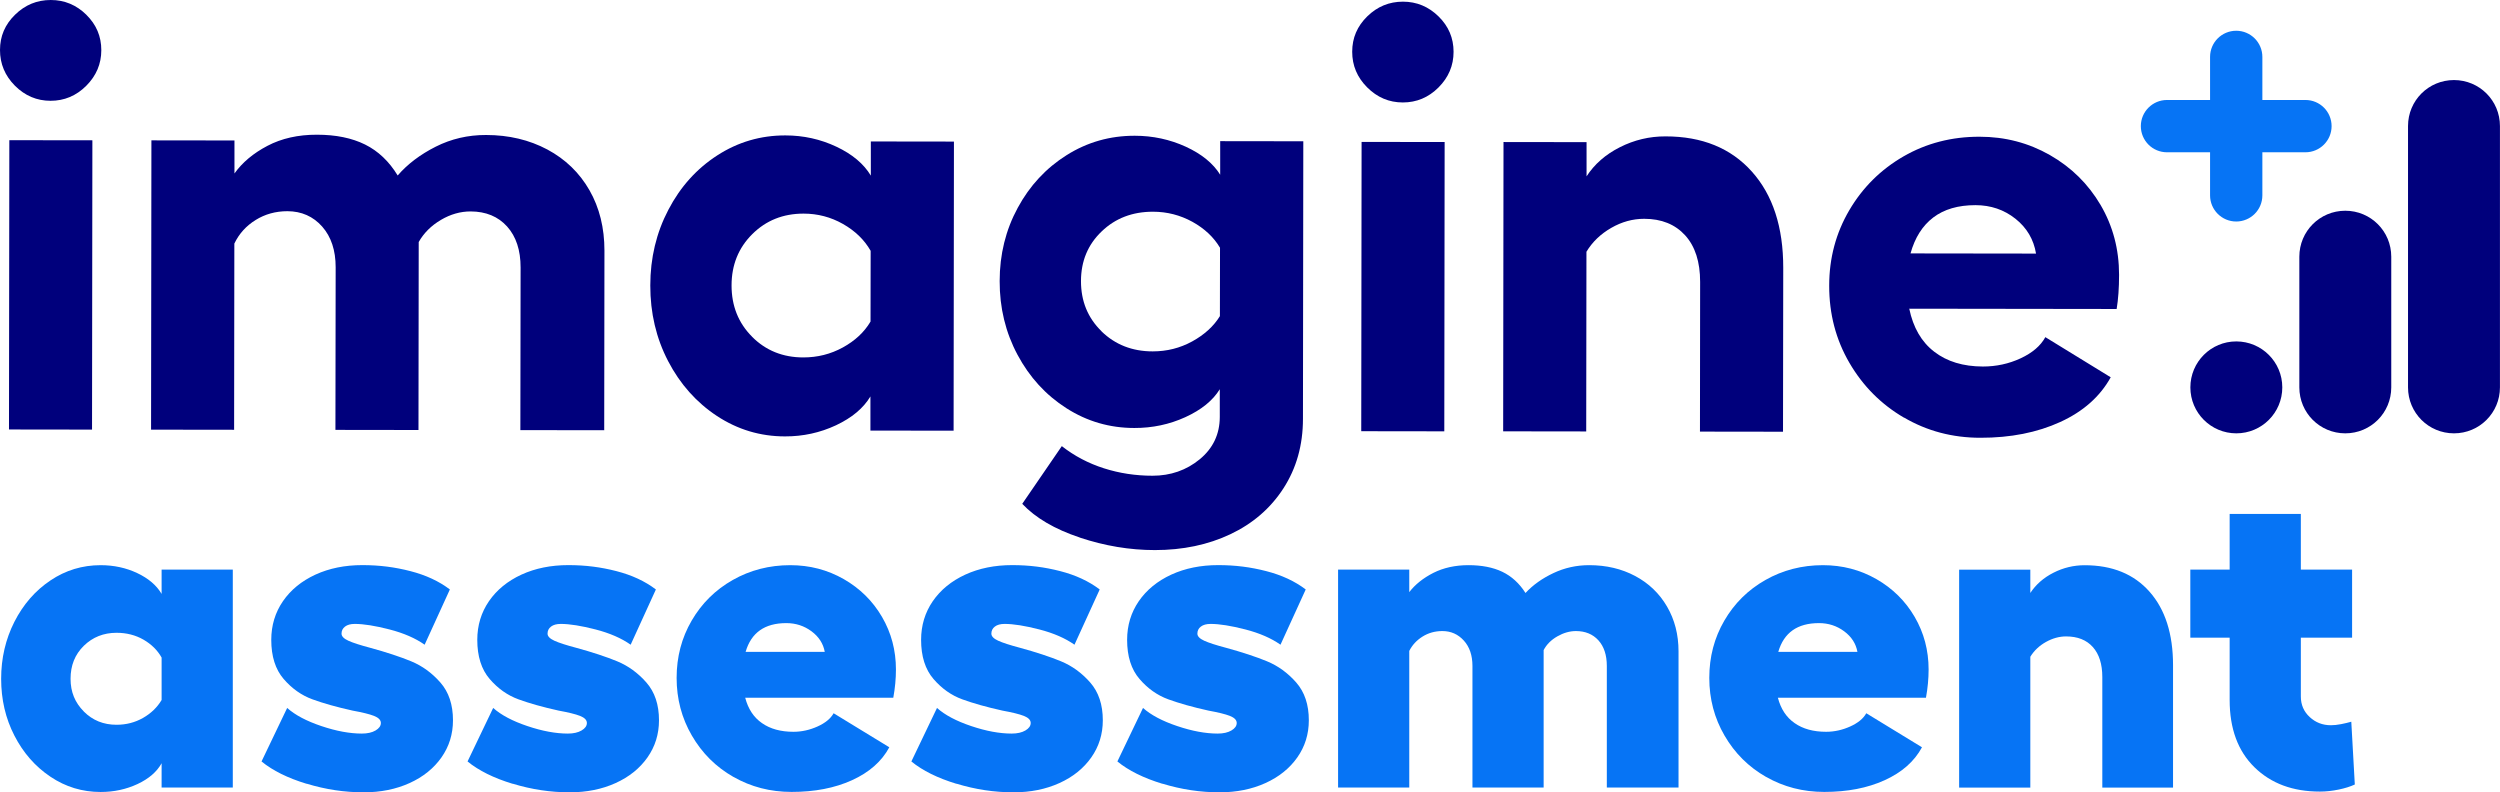 <?xml version="1.0" encoding="UTF-8"?>
<svg id="Layer_1" data-name="Layer 1" xmlns="http://www.w3.org/2000/svg" viewBox="0 0 434.07 137.59">
  <defs>
    <style>
      .cls-1 {
        fill: #00007c;
      }

      .cls-2 {
        fill: #0674f5;
      }
    </style>
  </defs>
  <path class="cls-2" d="M400.29,17.36h-7.48v-7.48c0-2.5-2.03-4.54-4.54-4.54s-4.54,2.03-4.54,4.54v7.48h-7.48c-2.5,0-4.54,2.03-4.54,4.54s2.03,4.54,4.54,4.54h7.48v7.48c0,2.5,2.03,4.54,4.54,4.54s4.54-2.03,4.54-4.54v-7.48h7.48c2.5,0,4.54-2.03,4.54-4.54s-2.03-4.54-4.54-4.54"/>
  <path class="cls-2" d="M40.42,136.74h-12.36v-4.22c-.82,1.48-2.21,2.69-4.18,3.61-1.97.92-4.11,1.38-6.41,1.38-3.17,0-6.08-.88-8.71-2.65-2.64-1.77-4.72-4.14-6.26-7.14-1.54-2.99-2.3-6.28-2.3-9.86s.77-6.88,2.3-9.9c1.54-3.02,3.62-5.41,6.26-7.18,2.63-1.77,5.54-2.65,8.71-2.65,2.3,0,4.43.46,6.37,1.38,1.94.92,3.35,2.12,4.22,3.61v-4.22h12.36v37.84ZM14.55,123.54c1.54,1.54,3.43,2.3,5.68,2.3,1.69,0,3.22-.4,4.61-1.19,1.38-.79,2.46-1.83,3.22-3.11v-7.37c-.72-1.28-1.77-2.31-3.15-3.11-1.38-.79-2.94-1.19-4.68-1.19-2.25,0-4.14.76-5.68,2.26-1.54,1.51-2.3,3.42-2.3,5.72s.77,4.14,2.3,5.68Z"/>
  <path class="cls-2" d="M53.24,136.09c-3.28-1-5.89-2.29-7.83-3.88l4.45-9.29c1.38,1.23,3.36,2.28,5.95,3.15,2.58.87,4.92,1.3,7.02,1.3.97,0,1.77-.18,2.38-.54.61-.36.92-.79.92-1.3s-.4-.92-1.19-1.23c-.79-.31-2.03-.61-3.72-.92-2.76-.61-5.09-1.27-6.98-1.96-1.89-.69-3.56-1.87-4.99-3.53-1.43-1.66-2.15-3.93-2.15-6.79,0-2.51.68-4.75,2.03-6.72,1.36-1.97,3.24-3.5,5.64-4.61,2.4-1.1,5.12-1.65,8.14-1.65s5.64.35,8.33,1.04c2.69.69,4.98,1.75,6.87,3.19l-4.38,9.59c-1.59-1.12-3.62-2.01-6.1-2.65-2.48-.64-4.49-.96-6.03-.96-.72,0-1.28.15-1.69.46-.41.31-.61.72-.61,1.23,0,.46.4.87,1.19,1.23.79.36,2.06.77,3.8,1.23,2.81.77,5.18,1.55,7.1,2.34,1.92.79,3.61,2.02,5.07,3.68,1.46,1.66,2.19,3.85,2.19,6.56,0,2.41-.67,4.56-2,6.45-1.33,1.89-3.17,3.38-5.53,4.45-2.35,1.07-5.02,1.61-7.98,1.61-3.33,0-6.63-.5-9.9-1.5Z"/>
  <path class="cls-2" d="M89.01,136.09c-3.28-1-5.89-2.29-7.83-3.88l4.45-9.29c1.38,1.23,3.36,2.28,5.95,3.15,2.58.87,4.92,1.3,7.02,1.3.97,0,1.77-.18,2.38-.54.61-.36.92-.79.92-1.3s-.4-.92-1.19-1.23c-.79-.31-2.03-.61-3.72-.92-2.76-.61-5.09-1.27-6.98-1.96-1.89-.69-3.56-1.87-4.99-3.53-1.43-1.66-2.15-3.93-2.15-6.79,0-2.51.68-4.75,2.03-6.72,1.36-1.97,3.24-3.5,5.64-4.61,2.4-1.1,5.12-1.65,8.14-1.65s5.64.35,8.33,1.04c2.69.69,4.98,1.75,6.87,3.19l-4.38,9.59c-1.59-1.12-3.62-2.01-6.1-2.65-2.48-.64-4.49-.96-6.03-.96-.72,0-1.28.15-1.69.46-.41.31-.61.72-.61,1.23,0,.46.4.87,1.19,1.23.79.36,2.06.77,3.8,1.23,2.81.77,5.18,1.55,7.1,2.34,1.92.79,3.61,2.02,5.07,3.68,1.46,1.66,2.19,3.85,2.19,6.56,0,2.41-.67,4.56-2,6.45-1.33,1.89-3.17,3.38-5.53,4.45-2.35,1.07-5.02,1.61-7.98,1.61-3.33,0-6.63-.5-9.9-1.5Z"/>
  <path class="cls-2" d="M127.35,134.9c-3.05-1.74-5.45-4.13-7.22-7.18-1.77-3.04-2.65-6.38-2.65-10.02s.87-6.95,2.61-9.94c1.74-2.99,4.12-5.35,7.14-7.06,3.02-1.71,6.34-2.57,9.98-2.57,3.38,0,6.47.81,9.29,2.42,2.81,1.61,5.03,3.8,6.64,6.56,1.61,2.76,2.42,5.81,2.42,9.13,0,1.59-.15,3.22-.46,4.91h-25.71c.51,1.95,1.48,3.42,2.92,4.41,1.43,1,3.25,1.5,5.45,1.5,1.43,0,2.83-.31,4.18-.92,1.36-.61,2.29-1.38,2.8-2.3l9.67,5.91c-1.33,2.46-3.49,4.36-6.49,5.72-2.99,1.36-6.49,2.03-10.48,2.03-3.68,0-7.05-.87-10.09-2.61ZM143.2,113.18c-.26-1.43-1.02-2.62-2.3-3.57-1.28-.95-2.74-1.42-4.38-1.42-3.74,0-6.09,1.66-7.06,4.99h13.74Z"/>
  <path class="cls-2" d="M166.07,136.09c-3.28-1-5.89-2.29-7.83-3.88l4.45-9.29c1.38,1.23,3.36,2.28,5.95,3.15,2.58.87,4.92,1.3,7.02,1.3.97,0,1.77-.18,2.38-.54.61-.36.92-.79.92-1.3s-.4-.92-1.19-1.23c-.79-.31-2.03-.61-3.72-.92-2.76-.61-5.09-1.27-6.98-1.96-1.89-.69-3.56-1.87-4.99-3.53-1.43-1.66-2.15-3.93-2.15-6.79,0-2.51.68-4.75,2.03-6.72,1.36-1.97,3.24-3.5,5.64-4.61,2.4-1.1,5.12-1.65,8.14-1.65s5.64.35,8.33,1.04c2.69.69,4.98,1.75,6.87,3.19l-4.38,9.59c-1.59-1.12-3.62-2.01-6.1-2.65-2.48-.64-4.49-.96-6.03-.96-.72,0-1.28.15-1.69.46-.41.31-.61.72-.61,1.23,0,.46.4.87,1.19,1.23.79.36,2.06.77,3.8,1.23,2.81.77,5.18,1.55,7.1,2.34,1.92.79,3.61,2.02,5.07,3.68,1.46,1.66,2.19,3.85,2.19,6.56,0,2.41-.67,4.56-2,6.45-1.33,1.89-3.17,3.38-5.53,4.45-2.35,1.07-5.02,1.61-7.98,1.61-3.33,0-6.63-.5-9.9-1.5Z"/>
  <path class="cls-2" d="M201.84,136.09c-3.28-1-5.89-2.29-7.83-3.88l4.45-9.29c1.38,1.23,3.36,2.28,5.95,3.15,2.58.87,4.92,1.3,7.02,1.3.97,0,1.77-.18,2.38-.54.61-.36.92-.79.92-1.3s-.4-.92-1.19-1.23c-.79-.31-2.03-.61-3.72-.92-2.76-.61-5.09-1.27-6.98-1.96-1.89-.69-3.56-1.87-4.99-3.53-1.43-1.66-2.15-3.93-2.15-6.79,0-2.51.68-4.75,2.03-6.72,1.36-1.97,3.24-3.5,5.64-4.61,2.4-1.1,5.12-1.65,8.14-1.65s5.64.35,8.33,1.04c2.69.69,4.98,1.75,6.87,3.19l-4.38,9.59c-1.59-1.12-3.62-2.01-6.1-2.65-2.48-.64-4.49-.96-6.03-.96-.72,0-1.28.15-1.69.46-.41.31-.61.72-.61,1.23,0,.46.4.87,1.19,1.23.79.36,2.06.77,3.8,1.23,2.81.77,5.18,1.55,7.1,2.34,1.92.79,3.61,2.02,5.07,3.68,1.46,1.66,2.19,3.85,2.19,6.56,0,2.41-.67,4.56-2,6.45-1.33,1.89-3.17,3.38-5.53,4.45-2.35,1.07-5.02,1.61-7.98,1.61-3.33,0-6.63-.5-9.9-1.5Z"/>
  <path class="cls-2" d="M291.42,136.74h-12.43v-21.11c0-1.89-.49-3.38-1.46-4.45-.97-1.07-2.28-1.61-3.91-1.61-1.07,0-2.15.31-3.22.92-1.07.61-1.87,1.41-2.38,2.38v23.87h-12.36v-21.11c0-1.84-.5-3.31-1.5-4.41-1-1.1-2.24-1.65-3.72-1.65-1.28,0-2.43.32-3.45.96-1.02.64-1.79,1.47-2.3,2.49v23.72h-12.36v-37.84h12.36v3.91c1.02-1.33,2.42-2.44,4.18-3.34,1.77-.89,3.8-1.34,6.1-1.34s4.26.38,5.87,1.15c1.61.77,2.96,2,4.03,3.68,1.28-1.38,2.89-2.53,4.84-3.45,1.94-.92,4.02-1.38,6.22-1.38,2.97,0,5.63.63,7.98,1.88,2.35,1.25,4.2,3.02,5.53,5.3,1.33,2.28,2,4.87,2,7.79v23.64Z"/>
  <path class="cls-2" d="M306.65,134.9c-3.05-1.74-5.45-4.13-7.22-7.18-1.77-3.04-2.65-6.38-2.65-10.02s.87-6.95,2.61-9.94c1.74-2.99,4.12-5.35,7.14-7.06,3.02-1.71,6.34-2.57,9.98-2.57,3.38,0,6.47.81,9.29,2.42,2.81,1.61,5.03,3.8,6.64,6.56,1.61,2.76,2.42,5.81,2.42,9.13,0,1.59-.15,3.22-.46,4.91h-25.71c.51,1.95,1.48,3.42,2.92,4.41,1.43,1,3.25,1.5,5.45,1.5,1.43,0,2.83-.31,4.18-.92,1.36-.61,2.29-1.38,2.8-2.3l9.67,5.91c-1.33,2.46-3.49,4.36-6.49,5.72-2.99,1.36-6.49,2.03-10.48,2.03-3.68,0-7.05-.87-10.09-2.61ZM322.5,113.18c-.26-1.43-1.02-2.62-2.3-3.57-1.28-.95-2.74-1.42-4.38-1.42-3.74,0-6.09,1.66-7.06,4.99h13.74Z"/>
  <path class="cls-2" d="M352.51,102.97c.97-1.48,2.31-2.66,4.03-3.53,1.71-.87,3.52-1.3,5.41-1.3,4.81,0,8.57,1.54,11.28,4.61,2.71,3.07,4.07,7.32,4.07,12.74v21.26h-12.28v-19.19c0-2.25-.55-3.99-1.65-5.22-1.1-1.23-2.65-1.84-4.64-1.84-1.18,0-2.34.32-3.49.96-1.15.64-2.06,1.5-2.72,2.57v22.72h-12.36v-37.84h12.36v4.07Z"/>
  <path class="cls-2" d="M391.43,133.21c-2.87-2.81-4.3-6.7-4.3-11.67v-10.82h-6.83v-11.82h6.83v-9.67h12.36v9.67h8.9v11.82h-8.9v10.21c0,1.43.51,2.62,1.54,3.57,1.02.95,2.25,1.42,3.68,1.42.51,0,1.1-.06,1.77-.19.66-.13,1.25-.27,1.77-.42l.61,10.9c-.77.36-1.7.65-2.8.88-1.1.23-2.19.35-3.26.35-4.71,0-8.49-1.41-11.36-4.22Z"/>
  <path class="cls-1" d="M14.99,2.57c1.74,1.71,2.6,3.75,2.6,6.14,0,2.39-.88,4.45-2.62,6.19s-3.81,2.6-6.19,2.6c-2.39,0-4.45-.88-6.19-2.62C.86,13.14,0,11.07,0,8.68c0-2.39.87-4.43,2.62-6.13C4.36.85,6.42,0,8.81,0c2.39,0,4.45.86,6.19,2.57ZM16.04,24.36l-.06,50.23-14.42-.02.06-50.23,14.42.02Z"/>
  <path class="cls-1" d="M104.88,74.7l-14.53-.02.04-28.24c0-3-.78-5.37-2.34-7.11-1.57-1.74-3.68-2.61-6.34-2.62-1.77,0-3.5.49-5.17,1.48-1.67.99-2.95,2.26-3.84,3.83l-.04,32.64-14.42-.02.04-28.24c0-2.93-.78-5.29-2.34-7.06-1.57-1.77-3.58-2.66-6.03-2.67-2.05,0-3.89.51-5.53,1.53s-2.87,2.38-3.69,4.09l-.04,32.33-14.42-.02.06-50.23,14.42.02v5.73c1.36-1.91,3.27-3.51,5.73-4.8,2.46-1.29,5.32-1.94,8.6-1.93,3.27,0,6.05.57,8.34,1.7,2.28,1.13,4.17,2.92,5.67,5.38,1.71-1.98,3.91-3.64,6.6-5,2.7-1.36,5.61-2.04,8.75-2.03,3.95,0,7.5.85,10.64,2.52,3.13,1.68,5.57,4.03,7.31,7.07,1.74,3.04,2.6,6.54,2.6,10.49l-.04,31.2Z"/>
  <path class="cls-1" d="M165.55,74.78l-14.42-.02v-5.93c-1.22,2.05-3.22,3.71-5.98,5.01-2.76,1.29-5.72,1.94-8.85,1.93-4.3,0-8.23-1.19-11.81-3.54-3.58-2.36-6.4-5.53-8.48-9.52-2.08-3.99-3.11-8.38-3.1-13.15,0-4.77,1.05-9.15,3.14-13.14,2.08-3.99,4.92-7.14,8.5-9.45,3.58-2.31,7.52-3.47,11.82-3.46,3.14,0,6.09.66,8.85,1.96,2.76,1.3,4.75,2.97,5.98,5.02v-5.93s14.43.02,14.43.02l-.06,50.23ZM130.58,58.47c2.38,2.39,5.35,3.59,8.9,3.59,2.46,0,4.74-.57,6.86-1.73,2.11-1.16,3.72-2.65,4.81-4.5l.02-12.28c-1.09-1.91-2.69-3.46-4.8-4.66-2.11-1.2-4.4-1.8-6.85-1.8-3.55,0-6.52,1.19-8.91,3.57-2.39,2.38-3.59,5.35-3.59,8.9,0,3.55,1.18,6.52,3.57,8.91Z"/>
  <path class="cls-1" d="M187.46,93.32c-4.33-1.44-7.65-3.39-9.97-5.84l6.87-10.02c2.18,1.71,4.62,2.99,7.31,3.85,2.69.86,5.51,1.29,8.44,1.29,3.14,0,5.87-.95,8.19-2.85,2.32-1.91,3.48-4.36,3.49-7.36v-4.81c-1.22,1.98-3.22,3.59-5.98,4.85-2.76,1.26-5.72,1.89-8.85,1.88-4.3,0-8.23-1.15-11.81-3.44-3.58-2.29-6.4-5.38-8.48-9.27-2.08-3.89-3.11-8.15-3.1-12.79,0-4.64,1.05-8.88,3.14-12.73,2.08-3.85,4.92-6.9,8.5-9.15,3.58-2.25,7.52-3.37,11.82-3.36,3.14,0,6.09.64,8.85,1.9,2.76,1.27,4.75,2.89,5.98,4.87v-5.83s14.43.02,14.43.02l-.06,48.19c0,4.57-1.14,8.59-3.39,12.07-2.25,3.48-5.33,6.13-9.22,7.97-3.89,1.84-8.26,2.75-13.1,2.75-4.37,0-8.71-.73-13.04-2.17ZM191.24,57.52c2.38,2.32,5.35,3.49,8.9,3.49,2.46,0,4.74-.57,6.86-1.73,2.11-1.16,3.72-2.62,4.81-4.39l.02-11.87c-1.09-1.84-2.69-3.34-4.8-4.51-2.11-1.16-4.4-1.75-6.85-1.75-3.55,0-6.52,1.13-8.9,3.42-2.39,2.28-3.59,5.16-3.59,8.64,0,3.48,1.19,6.38,3.57,8.7Z"/>
  <path class="cls-1" d="M249.78,2.86c1.74,1.71,2.6,3.75,2.6,6.14,0,2.39-.88,4.45-2.62,6.19-1.74,1.74-3.81,2.6-6.19,2.6-2.39,0-4.45-.88-6.19-2.62-1.74-1.74-2.6-3.8-2.6-6.19,0-2.39.87-4.43,2.62-6.14,1.74-1.7,3.8-2.55,6.19-2.55,2.39,0,4.45.86,6.19,2.57ZM250.83,24.66l-.06,50.23-14.42-.02.06-50.23,14.42.02Z"/>
  <path class="cls-1" d="M275.47,30.62c1.37-2.11,3.29-3.8,5.79-5.06,2.49-1.26,5.13-1.89,7.93-1.88,6.34,0,11.34,2.04,14.98,6.11,3.64,4.06,5.46,9.64,5.45,16.73l-.04,28.44-14.42-.02.03-25.99c0-3.48-.86-6.17-2.6-8.09-1.74-1.91-4.11-2.87-7.11-2.87-1.98,0-3.89.52-5.73,1.58-1.84,1.06-3.28,2.44-4.3,4.14l-.04,31.2-14.42-.02.06-50.23,14.42.02v5.93Z"/>
  <path class="cls-1" d="M330.61,72.53c-3.99-2.32-7.15-5.5-9.5-9.53-2.35-4.03-3.52-8.5-3.51-13.41,0-4.77,1.17-9.14,3.49-13.09,2.32-3.95,5.47-7.07,9.42-9.35,3.96-2.28,8.36-3.42,13.2-3.41,4.43,0,8.51,1.07,12.22,3.19,3.71,2.12,6.64,5.01,8.79,8.66,2.14,3.65,3.21,7.69,3.21,12.13,0,2.25-.14,4.23-.42,5.93l-36.01-.05c.68,3.27,2.12,5.77,4.34,7.47,2.21,1.71,5.03,2.56,8.44,2.57,2.32,0,4.5-.47,6.55-1.42,2.05-.95,3.48-2.18,4.3-3.68l11.35,6.97c-1.85,3.34-4.76,5.93-8.76,7.76s-8.62,2.75-13.87,2.74c-4.84,0-9.26-1.17-13.24-3.5ZM353.51,44.02c-.41-2.46-1.6-4.47-3.57-6.04-1.98-1.57-4.29-2.36-6.95-2.36-3,0-5.44.71-7.32,2.14-1.88,1.43-3.19,3.51-3.95,6.24l21.79.03Z"/>
  <g>
    <path class="cls-1" d="M407.21,75.24c-4.42,0-7.98-3.56-7.98-7.98v-22.69c0-4.42,3.56-7.98,7.98-7.98s7.98,3.56,7.98,7.98v22.69c0,4.42-3.56,7.98-7.98,7.98Z"/>
    <path class="cls-1" d="M426.08,75.24c-4.42,0-7.98-3.56-7.98-7.98V21.88c0-4.42,3.56-7.98,7.98-7.98s7.98,3.56,7.98,7.98v45.38c0,4.42-3.56,7.98-7.98,7.98Z"/>
    <path class="cls-1" d="M388.28,59.28c4.41,0,7.99,3.57,7.99,7.98s-3.57,7.98-7.98,7.98-7.98-3.57-7.98-7.98,3.57-7.98,7.97-7.98Z"/>
  </g>
</svg>